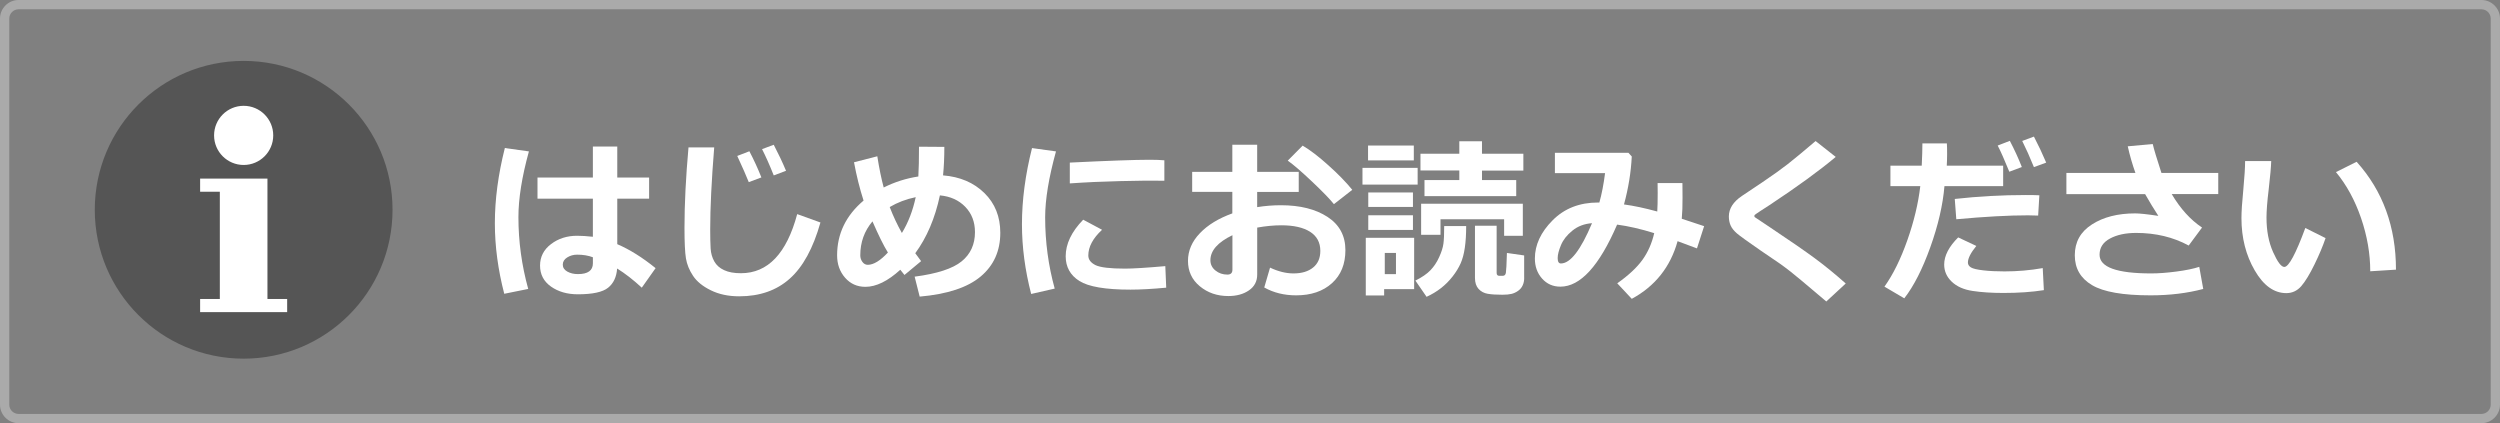 <?xml version="1.0" encoding="utf-8"?>
<!-- Generator: Adobe Illustrator 16.0.3, SVG Export Plug-In . SVG Version: 6.00 Build 0)  -->
<!DOCTYPE svg PUBLIC "-//W3C//DTD SVG 1.1//EN" "http://www.w3.org/Graphics/SVG/1.1/DTD/svg11.dtd">
<svg version="1.1" id="レイヤー_1" xmlns="http://www.w3.org/2000/svg" xmlns:xlink="http://www.w3.org/1999/xlink" x="0px"
	 y="0px" width="160px" height="27.085px" viewBox="54.646 9.25 160 27.085" enable-background="new 54.646 9.25 160 27.085"
	 xml:space="preserve">
<rect x="54.646" y="9.25" width="160" height="27.085" fill="#808080" stroke="none"/>
<g>
	<g>
		<circle fill="#555555" stroke="#555555" stroke-width="1.183" cx="70.24" cy="22.676" r="8.937"/>
		<g>
			<polygon fill="#FFFFFF" points="71.763,28.385 71.763,20.68 67.454,20.68 67.454,21.521 68.715,21.521 68.715,28.385 
				67.454,28.385 67.454,29.226 73.024,29.226 73.024,28.385 			"/>
			<circle fill="#FFFFFF" cx="70.24" cy="17.915" r="1.893"/>
		</g>
	</g>
	<g>
		<rect x="85.597" y="18.62" fill="none" width="107.971" height="14.655"/>
		<path fill="#FFFFFF" d="M88.496,18.94c-0.448,1.621-0.671,3.024-0.671,4.21c0,1.549,0.209,3.082,0.627,4.592l-1.534,0.31
			c-0.4-1.541-0.601-3.044-0.601-4.517c0-1.516,0.212-3.118,0.639-4.811L88.496,18.94z M96.604,26.411l-0.884,1.25
			c-0.538-0.499-1.064-0.906-1.578-1.227c-0.038,0.539-0.229,0.951-0.576,1.229c-0.348,0.281-0.994,0.422-1.937,0.422
			c-0.681,0-1.252-0.165-1.721-0.495c-0.467-0.333-0.699-0.778-0.699-1.341c0-0.564,0.235-1.024,0.705-1.378
			c0.469-0.358,1.026-0.532,1.666-0.532c0.285,0,0.62,0.021,1.01,0.064v-2.438h-3.544v-1.354h3.544v-1.982h1.561v1.982h2.038v1.354
			h-2.038v2.912C94.941,25.215,95.759,25.726,96.604,26.411z M92.591,26.101v-0.385c-0.287-0.111-0.626-0.168-1.01-0.168
			c-0.235,0-0.448,0.061-0.634,0.178c-0.188,0.116-0.283,0.272-0.283,0.46s0.097,0.336,0.289,0.445
			c0.193,0.107,0.419,0.161,0.678,0.161C92.271,26.793,92.591,26.562,92.591,26.101z"/>
		<path fill="#FFFFFF" d="M107.154,23.489c-0.465,1.648-1.122,2.849-1.967,3.598c-0.844,0.753-1.921,1.127-3.231,1.127
			c-0.691,0-1.297-0.129-1.816-0.385C99.62,27.575,99.24,27.265,99,26.901c-0.241-0.362-0.392-0.735-0.454-1.114
			c-0.062-0.38-0.093-1.032-0.093-1.96c0-1.532,0.087-3.248,0.257-5.144h1.645c-0.171,2.115-0.256,3.866-0.256,5.253
			c0,0.502,0.009,0.906,0.027,1.212c0.017,0.307,0.096,0.582,0.232,0.828c0.136,0.245,0.347,0.434,0.633,0.564
			c0.285,0.134,0.643,0.196,1.073,0.196c1.726,0,2.927-1.262,3.603-3.783L107.154,23.489z M103.375,20.605l-0.808,0.302
			c-0.149-0.379-0.395-0.937-0.737-1.676l0.776-0.301C102.896,19.483,103.152,20.042,103.375,20.605z M104.952,20.181l-0.786,0.296
			c-0.261-0.656-0.511-1.216-0.748-1.683l0.748-0.279C104.464,19.087,104.727,19.642,104.952,20.181z"/>
		<path fill="#FFFFFF" d="M113.597,25.963l-1.065,0.885l-0.267-0.334c-0.801,0.729-1.546,1.093-2.233,1.093
			c-0.529,0-0.962-0.195-1.302-0.584c-0.34-0.39-0.509-0.866-0.509-1.431c0-1.38,0.563-2.548,1.693-3.506
			c-0.247-0.767-0.451-1.585-0.611-2.451l1.491-0.383c0.12,0.769,0.257,1.435,0.409,1.998c0.703-0.353,1.442-0.587,2.217-0.705
			c0.029-0.478,0.042-1.113,0.042-1.906l1.622,0.012c0,0.681-0.028,1.29-0.083,1.823c1.084,0.087,1.968,0.464,2.646,1.13
			c0.679,0.666,1.018,1.514,1.018,2.545c0,1.164-0.42,2.097-1.261,2.801c-0.84,0.704-2.142,1.13-3.899,1.283l-0.322-1.277
			c1.438-0.188,2.441-0.516,3.008-0.98c0.568-0.461,0.853-1.086,0.853-1.868c0-0.653-0.207-1.191-0.62-1.62
			c-0.413-0.427-0.954-0.672-1.624-0.734c-0.312,1.468-0.84,2.701-1.577,3.702C113.35,25.638,113.476,25.807,113.597,25.963z
			 M111.472,25.411c-0.27-0.433-0.599-1.098-0.988-1.993c-0.521,0.615-0.78,1.341-0.78,2.173c0,0.158,0.045,0.297,0.136,0.421
			c0.091,0.124,0.207,0.186,0.344,0.186C110.554,26.197,110.983,25.936,111.472,25.411z M111.587,22.501
			c0.235,0.608,0.497,1.161,0.78,1.66c0.405-0.663,0.7-1.427,0.885-2.293C112.637,21.995,112.082,22.207,111.587,22.501z"/>
		<path fill="#FFFFFF" d="M122.229,18.94c-0.461,1.671-0.693,3.079-0.693,4.221c0,1.571,0.205,3.088,0.611,4.559l-1.506,0.344
			c-0.394-1.518-0.59-3.005-0.59-4.46c0-1.544,0.214-3.169,0.644-4.877L122.229,18.94z M129.284,27.661
			c-0.892,0.083-1.653,0.126-2.289,0.126c-1.598,0-2.688-0.187-3.271-0.555c-0.582-0.37-0.874-0.898-0.874-1.581
			c0-0.789,0.373-1.572,1.12-2.34l1.207,0.645c-0.587,0.545-0.879,1.094-0.879,1.646c0,0.259,0.154,0.461,0.458,0.615
			c0.306,0.149,0.938,0.225,1.898,0.225c0.487,0,1.347-0.052,2.572-0.16L129.284,27.661z M129.163,20.819l-0.458-0.005
			c-0.479-0.008-1.27,0.001-2.375,0.027c-1.106,0.025-2.179,0.074-3.216,0.147v-1.332c2.463-0.12,4.165-0.181,5.112-0.181
			c0.379,0,0.691,0.013,0.939,0.034v1.31H129.163z"/>
		<path fill="#FFFFFF" d="M135.558,27.649l0.371-1.271c0.523,0.247,1.026,0.371,1.5,0.371c0.528,0,0.947-0.126,1.255-0.377
			c0.31-0.251,0.463-0.607,0.463-1.064c0-0.538-0.219-0.947-0.659-1.226c-0.439-0.277-1.052-0.413-1.834-0.413
			c-0.483,0-1.002,0.049-1.547,0.147v3.008c0,0.429-0.176,0.767-0.528,1.009c-0.353,0.243-0.792,0.364-1.32,0.364
			c-0.716,0-1.324-0.21-1.828-0.629c-0.503-0.417-0.754-0.959-0.754-1.621c0-0.653,0.254-1.242,0.761-1.77
			c0.507-0.533,1.201-0.953,2.077-1.27v-1.376h-2.57V20.25h2.57v-1.736h1.59v1.737h2.66v1.282h-2.66v0.973
			c0.503-0.08,1.008-0.121,1.522-0.121c1.226,0,2.217,0.25,2.979,0.746c0.761,0.497,1.146,1.205,1.146,2.126
			c0,0.893-0.284,1.597-0.859,2.116c-0.573,0.519-1.339,0.779-2.295,0.779C136.839,28.152,136.157,27.985,135.558,27.649z
			 M133.521,24.303c-0.939,0.451-1.409,0.986-1.409,1.605c0,0.262,0.107,0.481,0.325,0.656c0.215,0.175,0.47,0.26,0.762,0.26
			c0.212,0,0.322-0.104,0.322-0.31V24.303L133.521,24.303z M141.192,21.398l-1.175,0.918c-0.262-0.329-0.732-0.813-1.411-1.455
			c-0.682-0.643-1.195-1.087-1.544-1.329l0.953-0.962c0.478,0.281,1.023,0.696,1.635,1.249
			C140.268,20.368,140.781,20.896,141.192,21.398z"/>
		<path fill="#FFFFFF" d="M145.375,21.064h-3.531v-1.07h3.531V21.064z M145.151,27.754h-1.92v0.407h-1.175v-3.693h3.096
			L145.151,27.754L145.151,27.754z M145.13,19.514h-2.929v-0.951h2.929V19.514z M145.075,22.495h-2.86v-0.927h2.86V22.495z
			 M145.075,23.965h-2.86v-0.939h2.86V23.965z M143.988,26.793v-1.354h-0.716v1.354H143.988z M148.481,23.718
			c0,0.533-0.029,0.994-0.086,1.385c-0.057,0.392-0.146,0.727-0.269,1.005c-0.126,0.277-0.296,0.56-0.517,0.841
			c-0.22,0.281-0.468,0.53-0.745,0.745s-0.583,0.398-0.917,0.552l-0.716-1.038c0.423-0.21,0.744-0.433,0.967-0.666
			c0.222-0.232,0.407-0.509,0.555-0.838c0.148-0.324,0.237-0.606,0.271-0.85c0.034-0.24,0.05-0.618,0.05-1.136H148.481z
			 M152.141,20.17h-2.647v0.605h2.19v1.027h-5.871v-1.027h2.229v-0.616h-2.486v-1.071h2.486v-0.797h1.451v0.797h2.648L152.141,20.17
			L152.141,20.17z M152.107,24.341h-1.197v-1.06h-4.072v0.995h-1.24v-1.989h6.509L152.107,24.341L152.107,24.341L152.107,24.341z
			 M152.195,27.028c0,0.186-0.034,0.348-0.099,0.487c-0.064,0.141-0.163,0.258-0.295,0.351c-0.133,0.093-0.271,0.157-0.418,0.193
			c-0.147,0.035-0.34,0.054-0.581,0.054c-0.387,0-0.7-0.019-0.94-0.06c-0.239-0.04-0.435-0.146-0.588-0.313
			c-0.154-0.17-0.23-0.404-0.23-0.702v-3.341h1.387v3.018c0,0.125,0.058,0.187,0.168,0.187h0.223c0.112,0,0.178-0.064,0.2-0.193
			c0.023-0.13,0.046-0.553,0.067-1.27l1.103,0.159v1.43L152.195,27.028L152.195,27.028z"/>
		<path fill="#FFFFFF" d="M163.71,23.724l-0.458,1.423l-1.24-0.462c-0.458,1.646-1.437,2.881-2.933,3.69l-0.929-0.993
			c0.716-0.505,1.252-1.003,1.611-1.499c0.356-0.496,0.606-1.066,0.755-1.712c-0.862-0.269-1.654-0.451-2.375-0.546
			c-1.144,2.647-2.354,3.971-3.63,3.971c-0.478,0-0.868-0.174-1.175-0.521c-0.308-0.348-0.458-0.775-0.458-1.28
			c0-0.87,0.378-1.685,1.135-2.445c0.755-0.761,1.725-1.139,2.905-1.139h0.087c0.153-0.543,0.274-1.17,0.365-1.88h-3.21V19.03h4.706
			l0.213,0.235c-0.049,1.002-0.213,2.024-0.498,3.069c0.637,0.086,1.348,0.237,2.13,0.453c0.017-0.265,0.027-0.656,0.027-1.169
			c0-0.199-0.002-0.417-0.006-0.65h1.589l0.007,0.929c0.003,0.513-0.013,0.964-0.049,1.353L163.71,23.724z M156.535,23.534
			c-0.49,0.035-0.91,0.194-1.258,0.478c-0.349,0.281-0.592,0.592-0.73,0.929c-0.14,0.336-0.21,0.611-0.21,0.827
			c0,0.229,0.067,0.344,0.208,0.344C155.15,26.11,155.814,25.251,156.535,23.534z"/>
		<path fill="#FFFFFF" d="M172.773,27.394l-1.244,1.151l-1.578-1.332c-0.481-0.409-0.943-0.771-1.387-1.087l-1.256-0.856
			c-0.804-0.554-1.301-0.915-1.497-1.08c-0.192-0.169-0.328-0.335-0.404-0.508c-0.076-0.172-0.114-0.364-0.114-0.58
			c0-0.498,0.28-0.938,0.835-1.311c0.196-0.129,0.632-0.42,1.311-0.877c0.678-0.458,1.221-0.847,1.629-1.166
			c0.408-0.321,1.002-0.811,1.776-1.471l1.289,1.016c-1.047,0.877-2.459,1.906-4.238,3.083c-0.136,0.086-0.327,0.21-0.574,0.371
			c-0.247,0.164-0.375,0.252-0.382,0.265c-0.009,0.013-0.013,0.035-0.013,0.062c0,0.04,0.011,0.066,0.028,0.075l0.987,0.659
			c1.25,0.833,2.195,1.488,2.84,1.962C171.431,26.249,172.094,26.79,172.773,27.394z"/>
		<path fill="#FFFFFF" d="M179.245,18.427c0.012,0.135,0.016,0.368,0.016,0.699c0,0.248-0.009,0.489-0.022,0.727h3.609v1.31h-3.757
			c-0.102,1.208-0.405,2.512-0.905,3.909c-0.502,1.398-1.057,2.489-1.666,3.271l-1.269-0.748c0.555-0.778,1.041-1.769,1.464-2.968
			s0.7-2.354,0.83-3.464h-1.912v-1.31h2.004c0.028-0.586,0.043-1.062,0.043-1.424L179.245,18.427L179.245,18.427z M185.453,27.819
			c-0.76,0.12-1.622,0.18-2.587,0.18c-0.752,0-1.409-0.043-1.975-0.129c-0.566-0.085-1.009-0.282-1.334-0.592
			c-0.325-0.309-0.483-0.676-0.483-1.098c0-0.561,0.299-1.14,0.896-1.736l1.161,0.546c-0.359,0.44-0.539,0.794-0.539,1.061
			c0,0.131,0.065,0.234,0.197,0.315c0.13,0.08,0.394,0.141,0.791,0.187c0.396,0.045,0.846,0.067,1.35,0.067
			c0.829,0,1.646-0.07,2.451-0.212L185.453,27.819z M185.165,21.748l-0.077,1.299c-0.21-0.011-0.426-0.016-0.65-0.016
			c-1.235,0-2.763,0.084-4.589,0.251l-0.098-1.299c1.51-0.167,3.027-0.251,4.548-0.251C184.65,21.732,184.938,21.736,185.165,21.748
			z M184.044,19.94l-0.802,0.301c-0.305-0.75-0.552-1.309-0.744-1.676l0.777-0.301C183.565,18.817,183.822,19.375,184.044,19.94z
			 M185.602,19.657l-0.785,0.289c-0.256-0.633-0.507-1.192-0.749-1.675l0.749-0.279C185.112,18.562,185.375,19.118,185.602,19.657z"
			/>
		<path fill="#FFFFFF" d="M195.653,27.743c-1.023,0.272-2.145,0.409-3.369,0.409c-1.771,0-3.02-0.219-3.751-0.656
			c-0.73-0.433-1.1-1.069-1.1-1.907c0-0.85,0.365-1.507,1.1-1.977c0.73-0.47,1.654-0.705,2.768-0.705
			c0.277,0,0.771,0.052,1.479,0.159c-0.277-0.422-0.558-0.888-0.847-1.393h-5.038v-1.355h4.418
			c-0.192-0.538-0.358-1.106-0.491-1.704l1.599-0.147c0.072,0.321,0.26,0.938,0.557,1.851h3.636v1.354h-2.977
			c0.547,0.928,1.192,1.642,1.939,2.141l-0.853,1.151c-0.991-0.538-2.113-0.807-3.364-0.807c-0.674,0-1.232,0.12-1.675,0.36
			c-0.444,0.238-0.666,0.583-0.666,1.035c0,0.799,1.103,1.197,3.306,1.197c0.455,0,0.99-0.038,1.604-0.119
			c0.614-0.08,1.104-0.182,1.471-0.302L195.653,27.743z"/>
		<path fill="#FFFFFF" d="M203.483,24.488c-0.172,0.506-0.409,1.071-0.714,1.695c-0.306,0.625-0.586,1.084-0.843,1.382
			c-0.261,0.297-0.579,0.445-0.955,0.445c-0.785,0-1.463-0.484-2.024-1.456c-0.563-0.969-0.848-2.084-0.848-3.344
			c0-0.411,0.039-1.021,0.12-1.829c0.075-0.811,0.114-1.419,0.114-1.823h1.671c-0.011,0.368-0.064,0.97-0.161,1.808
			c-0.095,0.774-0.141,1.378-0.141,1.812c0,0.836,0.138,1.572,0.422,2.207c0.283,0.632,0.521,0.949,0.718,0.949
			c0.284,0,0.73-0.83,1.344-2.493L203.483,24.488z M207.988,26.508l-1.646,0.104c0-1.125-0.197-2.261-0.589-3.407
			c-0.395-1.145-0.929-2.125-1.606-2.941l1.323-0.66C207.148,21.469,207.988,23.771,207.988,26.508z"/>
	</g>
</g>
<g>
	<path fill="#AAAAAA" d="M213.457,9.845c0.328,0,0.595,0.267,0.595,0.594v24.708c0,0.328-0.267,0.594-0.595,0.594H55.834
		c-0.328,0-0.594-0.266-0.594-0.594V10.439c0-0.328,0.267-0.594,0.594-0.594H213.457 M213.457,9.25H55.834
		c-0.654,0-1.188,0.535-1.188,1.188v24.708c0,0.653,0.535,1.188,1.188,1.188h157.623c0.654,0,1.188-0.535,1.188-1.188V10.439
		C214.646,9.785,214.111,9.25,213.457,9.25L213.457,9.25z"/>
</g>
</svg>
